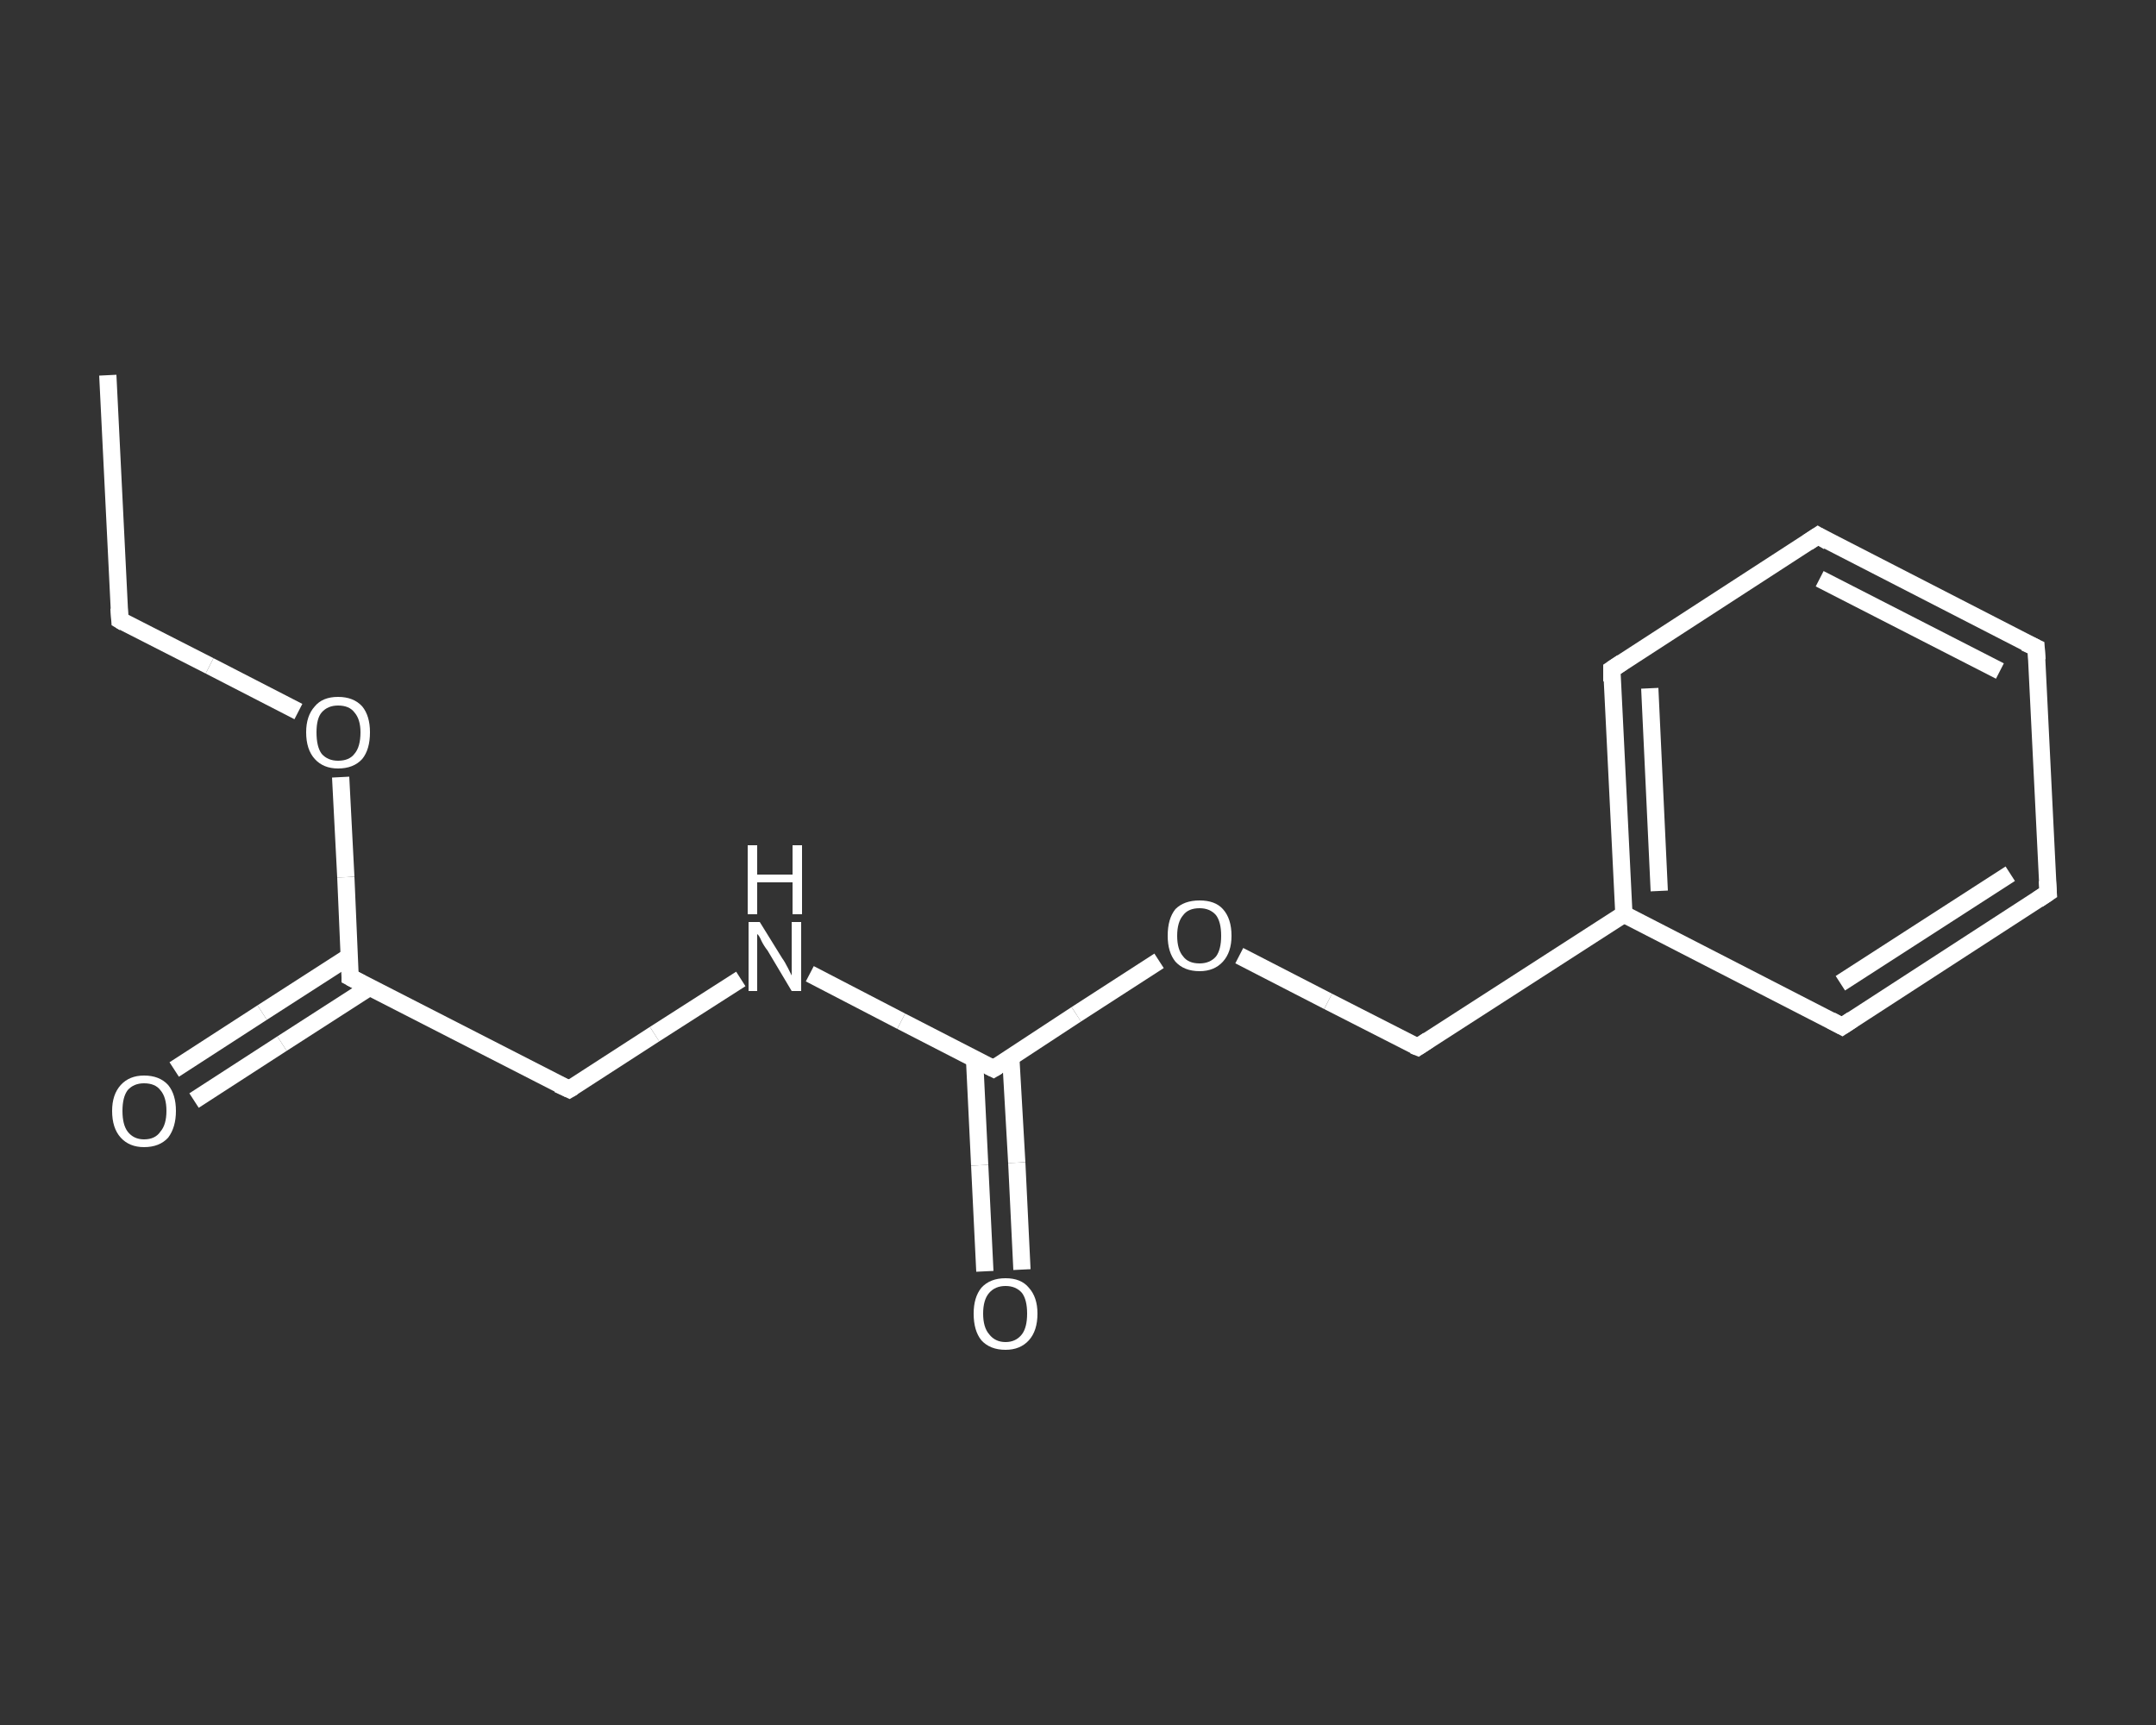 <?xml version='1.0' encoding='iso-8859-1'?>
<svg version='1.1' baseProfile='full'
              xmlns='http://www.w3.org/2000/svg'
                      xmlns:rdkit='http://www.rdkit.org/xml'
                      xmlns:xlink='http://www.w3.org/1999/xlink'
                  xml:space='preserve'
width='250px' height='200px' viewBox='0 0 250 200'>
<rect x="0" y="0" width="250" height="200" fill="#333333" stroke="none"/>
<!-- END OF HEADER -->
<rect style='opacity:1.0;fill:transparent;stroke:none' width='250.0' height='200.0' x='0.0' y='0.0'> </rect>
<path class='bond-0 atom-0 atom-1' d='M 12.5,43.5 L 13.9,71.9' style='fill:none;fill-rule:evenodd;stroke:#FFFFFF;stroke-width:2.0px;stroke-linecap:butt;stroke-linejoin:miter;stroke-opacity:1' />
<path class='bond-1 atom-1 atom-2' d='M 13.9,71.9 L 24.3,77.2' style='fill:none;fill-rule:evenodd;stroke:#FFFFFF;stroke-width:2.0px;stroke-linecap:butt;stroke-linejoin:miter;stroke-opacity:1' />
<path class='bond-1 atom-1 atom-2' d='M 24.3,77.2 L 34.6,82.5' style='fill:none;fill-rule:evenodd;stroke:#FFFFFF;stroke-width:2.0px;stroke-linecap:butt;stroke-linejoin:miter;stroke-opacity:1' />
<path class='bond-2 atom-2 atom-3' d='M 39.5,90.1 L 40.1,101.7' style='fill:none;fill-rule:evenodd;stroke:#FFFFFF;stroke-width:2.0px;stroke-linecap:butt;stroke-linejoin:miter;stroke-opacity:1' />
<path class='bond-2 atom-2 atom-3' d='M 40.1,101.7 L 40.6,113.3' style='fill:none;fill-rule:evenodd;stroke:#FFFFFF;stroke-width:2.0px;stroke-linecap:butt;stroke-linejoin:miter;stroke-opacity:1' />
<path class='bond-3 atom-3 atom-4' d='M 40.5,110.9 L 30.4,117.4' style='fill:none;fill-rule:evenodd;stroke:#FFFFFF;stroke-width:2.0px;stroke-linecap:butt;stroke-linejoin:miter;stroke-opacity:1' />
<path class='bond-3 atom-3 atom-4' d='M 30.4,117.4 L 20.2,124.0' style='fill:none;fill-rule:evenodd;stroke:#FFFFFF;stroke-width:2.0px;stroke-linecap:butt;stroke-linejoin:miter;stroke-opacity:1' />
<path class='bond-3 atom-3 atom-4' d='M 42.8,114.5 L 32.7,121.0' style='fill:none;fill-rule:evenodd;stroke:#FFFFFF;stroke-width:2.0px;stroke-linecap:butt;stroke-linejoin:miter;stroke-opacity:1' />
<path class='bond-3 atom-3 atom-4' d='M 32.7,121.0 L 22.5,127.6' style='fill:none;fill-rule:evenodd;stroke:#FFFFFF;stroke-width:2.0px;stroke-linecap:butt;stroke-linejoin:miter;stroke-opacity:1' />
<path class='bond-4 atom-3 atom-5' d='M 40.6,113.3 L 66.0,126.3' style='fill:none;fill-rule:evenodd;stroke:#FFFFFF;stroke-width:2.0px;stroke-linecap:butt;stroke-linejoin:miter;stroke-opacity:1' />
<path class='bond-5 atom-5 atom-6' d='M 66.0,126.3 L 75.9,119.9' style='fill:none;fill-rule:evenodd;stroke:#FFFFFF;stroke-width:2.0px;stroke-linecap:butt;stroke-linejoin:miter;stroke-opacity:1' />
<path class='bond-5 atom-5 atom-6' d='M 75.9,119.9 L 85.9,113.5' style='fill:none;fill-rule:evenodd;stroke:#FFFFFF;stroke-width:2.0px;stroke-linecap:butt;stroke-linejoin:miter;stroke-opacity:1' />
<path class='bond-6 atom-6 atom-7' d='M 93.9,112.9 L 104.5,118.4' style='fill:none;fill-rule:evenodd;stroke:#FFFFFF;stroke-width:2.0px;stroke-linecap:butt;stroke-linejoin:miter;stroke-opacity:1' />
<path class='bond-6 atom-6 atom-7' d='M 104.5,118.4 L 115.2,123.9' style='fill:none;fill-rule:evenodd;stroke:#FFFFFF;stroke-width:2.0px;stroke-linecap:butt;stroke-linejoin:miter;stroke-opacity:1' />
<path class='bond-7 atom-7 atom-8' d='M 113.0,122.7 L 113.6,135.1' style='fill:none;fill-rule:evenodd;stroke:#FFFFFF;stroke-width:2.0px;stroke-linecap:butt;stroke-linejoin:miter;stroke-opacity:1' />
<path class='bond-7 atom-7 atom-8' d='M 113.6,135.1 L 114.2,147.4' style='fill:none;fill-rule:evenodd;stroke:#FFFFFF;stroke-width:2.0px;stroke-linecap:butt;stroke-linejoin:miter;stroke-opacity:1' />
<path class='bond-7 atom-7 atom-8' d='M 117.2,122.5 L 117.9,134.8' style='fill:none;fill-rule:evenodd;stroke:#FFFFFF;stroke-width:2.0px;stroke-linecap:butt;stroke-linejoin:miter;stroke-opacity:1' />
<path class='bond-7 atom-7 atom-8' d='M 117.9,134.8 L 118.5,147.2' style='fill:none;fill-rule:evenodd;stroke:#FFFFFF;stroke-width:2.0px;stroke-linecap:butt;stroke-linejoin:miter;stroke-opacity:1' />
<path class='bond-8 atom-7 atom-9' d='M 115.2,123.9 L 124.8,117.6' style='fill:none;fill-rule:evenodd;stroke:#FFFFFF;stroke-width:2.0px;stroke-linecap:butt;stroke-linejoin:miter;stroke-opacity:1' />
<path class='bond-8 atom-7 atom-9' d='M 124.8,117.6 L 134.4,111.4' style='fill:none;fill-rule:evenodd;stroke:#FFFFFF;stroke-width:2.0px;stroke-linecap:butt;stroke-linejoin:miter;stroke-opacity:1' />
<path class='bond-9 atom-9 atom-10' d='M 143.7,110.8 L 154.0,116.1' style='fill:none;fill-rule:evenodd;stroke:#FFFFFF;stroke-width:2.0px;stroke-linecap:butt;stroke-linejoin:miter;stroke-opacity:1' />
<path class='bond-9 atom-9 atom-10' d='M 154.0,116.1 L 164.4,121.4' style='fill:none;fill-rule:evenodd;stroke:#FFFFFF;stroke-width:2.0px;stroke-linecap:butt;stroke-linejoin:miter;stroke-opacity:1' />
<path class='bond-10 atom-10 atom-11' d='M 164.4,121.4 L 188.3,106.0' style='fill:none;fill-rule:evenodd;stroke:#FFFFFF;stroke-width:2.0px;stroke-linecap:butt;stroke-linejoin:miter;stroke-opacity:1' />
<path class='bond-11 atom-11 atom-12' d='M 188.3,106.0 L 186.9,77.6' style='fill:none;fill-rule:evenodd;stroke:#FFFFFF;stroke-width:2.0px;stroke-linecap:butt;stroke-linejoin:miter;stroke-opacity:1' />
<path class='bond-11 atom-11 atom-12' d='M 192.4,103.3 L 191.3,79.8' style='fill:none;fill-rule:evenodd;stroke:#FFFFFF;stroke-width:2.0px;stroke-linecap:butt;stroke-linejoin:miter;stroke-opacity:1' />
<path class='bond-12 atom-12 atom-13' d='M 186.9,77.6 L 210.8,62.1' style='fill:none;fill-rule:evenodd;stroke:#FFFFFF;stroke-width:2.0px;stroke-linecap:butt;stroke-linejoin:miter;stroke-opacity:1' />
<path class='bond-13 atom-13 atom-14' d='M 210.8,62.1 L 236.1,75.1' style='fill:none;fill-rule:evenodd;stroke:#FFFFFF;stroke-width:2.0px;stroke-linecap:butt;stroke-linejoin:miter;stroke-opacity:1' />
<path class='bond-13 atom-13 atom-14' d='M 211.0,67.1 L 231.9,77.8' style='fill:none;fill-rule:evenodd;stroke:#FFFFFF;stroke-width:2.0px;stroke-linecap:butt;stroke-linejoin:miter;stroke-opacity:1' />
<path class='bond-14 atom-14 atom-15' d='M 236.1,75.1 L 237.5,103.5' style='fill:none;fill-rule:evenodd;stroke:#FFFFFF;stroke-width:2.0px;stroke-linecap:butt;stroke-linejoin:miter;stroke-opacity:1' />
<path class='bond-15 atom-15 atom-16' d='M 237.5,103.5 L 213.6,119.0' style='fill:none;fill-rule:evenodd;stroke:#FFFFFF;stroke-width:2.0px;stroke-linecap:butt;stroke-linejoin:miter;stroke-opacity:1' />
<path class='bond-15 atom-15 atom-16' d='M 233.1,101.3 L 213.4,114.0' style='fill:none;fill-rule:evenodd;stroke:#FFFFFF;stroke-width:2.0px;stroke-linecap:butt;stroke-linejoin:miter;stroke-opacity:1' />
<path class='bond-16 atom-16 atom-11' d='M 213.6,119.0 L 188.3,106.0' style='fill:none;fill-rule:evenodd;stroke:#FFFFFF;stroke-width:2.0px;stroke-linecap:butt;stroke-linejoin:miter;stroke-opacity:1' />
<path d='M 13.8,70.5 L 13.9,71.9 L 14.4,72.2' style='fill:none;stroke:#FFFFFF;stroke-width:2.0px;stroke-linecap:butt;stroke-linejoin:miter;stroke-opacity:1;' />
<path d='M 40.6,112.8 L 40.6,113.3 L 41.9,114.0' style='fill:none;stroke:#FFFFFF;stroke-width:2.0px;stroke-linecap:butt;stroke-linejoin:miter;stroke-opacity:1;' />
<path d='M 64.7,125.7 L 66.0,126.3 L 66.5,126.0' style='fill:none;stroke:#FFFFFF;stroke-width:2.0px;stroke-linecap:butt;stroke-linejoin:miter;stroke-opacity:1;' />
<path d='M 114.6,123.6 L 115.2,123.9 L 115.7,123.6' style='fill:none;stroke:#FFFFFF;stroke-width:2.0px;stroke-linecap:butt;stroke-linejoin:miter;stroke-opacity:1;' />
<path d='M 163.9,121.2 L 164.4,121.4 L 165.6,120.6' style='fill:none;stroke:#FFFFFF;stroke-width:2.0px;stroke-linecap:butt;stroke-linejoin:miter;stroke-opacity:1;' />
<path d='M 186.9,79.0 L 186.9,77.6 L 188.1,76.8' style='fill:none;stroke:#FFFFFF;stroke-width:2.0px;stroke-linecap:butt;stroke-linejoin:miter;stroke-opacity:1;' />
<path d='M 209.6,62.9 L 210.8,62.1 L 212.0,62.8' style='fill:none;stroke:#FFFFFF;stroke-width:2.0px;stroke-linecap:butt;stroke-linejoin:miter;stroke-opacity:1;' />
<path d='M 234.8,74.5 L 236.1,75.1 L 236.2,76.5' style='fill:none;stroke:#FFFFFF;stroke-width:2.0px;stroke-linecap:butt;stroke-linejoin:miter;stroke-opacity:1;' />
<path d='M 237.4,102.1 L 237.5,103.5 L 236.3,104.3' style='fill:none;stroke:#FFFFFF;stroke-width:2.0px;stroke-linecap:butt;stroke-linejoin:miter;stroke-opacity:1;' />
<path d='M 214.8,118.2 L 213.6,119.0 L 212.3,118.3' style='fill:none;stroke:#FFFFFF;stroke-width:2.0px;stroke-linecap:butt;stroke-linejoin:miter;stroke-opacity:1;' />
<path class='atom-2' d='M 35.5 84.9
Q 35.5 83.0, 36.5 81.9
Q 37.4 80.8, 39.2 80.8
Q 41.0 80.8, 42.0 81.9
Q 42.9 83.0, 42.9 84.9
Q 42.9 86.9, 42.0 88.0
Q 41.0 89.1, 39.2 89.1
Q 37.5 89.1, 36.5 88.0
Q 35.5 86.9, 35.5 84.9
M 39.2 88.2
Q 40.5 88.2, 41.1 87.4
Q 41.8 86.6, 41.8 84.9
Q 41.8 83.4, 41.1 82.6
Q 40.5 81.8, 39.2 81.8
Q 38.0 81.8, 37.3 82.6
Q 36.7 83.3, 36.7 84.9
Q 36.7 86.6, 37.3 87.4
Q 38.0 88.2, 39.2 88.2
' fill='#FFFFFF'/>
<path class='atom-4' d='M 13.0 128.8
Q 13.0 126.9, 14.0 125.8
Q 15.0 124.7, 16.7 124.7
Q 18.5 124.7, 19.5 125.8
Q 20.4 126.9, 20.4 128.8
Q 20.4 130.7, 19.5 131.9
Q 18.5 133.0, 16.7 133.0
Q 15.0 133.0, 14.0 131.9
Q 13.0 130.8, 13.0 128.8
M 16.7 132.1
Q 18.0 132.1, 18.6 131.2
Q 19.3 130.4, 19.3 128.8
Q 19.3 127.2, 18.6 126.4
Q 18.0 125.6, 16.7 125.6
Q 15.5 125.6, 14.8 126.4
Q 14.2 127.2, 14.2 128.8
Q 14.2 130.4, 14.8 131.2
Q 15.5 132.1, 16.7 132.1
' fill='#FFFFFF'/>
<path class='atom-6' d='M 88.1 106.9
L 90.7 111.1
Q 91.0 111.5, 91.4 112.3
Q 91.8 113.1, 91.8 113.1
L 91.8 106.9
L 92.9 106.9
L 92.9 114.9
L 91.8 114.9
L 89.0 110.2
Q 88.6 109.7, 88.3 109.1
Q 88.0 108.4, 87.8 108.3
L 87.8 114.9
L 86.8 114.9
L 86.8 106.9
L 88.1 106.9
' fill='#FFFFFF'/>
<path class='atom-6' d='M 86.7 98.0
L 87.8 98.0
L 87.8 101.4
L 91.9 101.4
L 91.9 98.0
L 93.0 98.0
L 93.0 106.0
L 91.9 106.0
L 91.9 102.3
L 87.8 102.3
L 87.8 106.0
L 86.7 106.0
L 86.7 98.0
' fill='#FFFFFF'/>
<path class='atom-8' d='M 112.9 152.3
Q 112.9 150.4, 113.8 149.3
Q 114.8 148.2, 116.6 148.2
Q 118.4 148.2, 119.3 149.3
Q 120.3 150.4, 120.3 152.3
Q 120.3 154.3, 119.3 155.4
Q 118.3 156.5, 116.6 156.5
Q 114.8 156.5, 113.8 155.4
Q 112.9 154.3, 112.9 152.3
M 116.6 155.6
Q 117.8 155.6, 118.5 154.7
Q 119.1 153.9, 119.1 152.3
Q 119.1 150.7, 118.5 149.9
Q 117.8 149.1, 116.6 149.1
Q 115.4 149.1, 114.7 149.9
Q 114.0 150.7, 114.0 152.3
Q 114.0 153.9, 114.7 154.7
Q 115.4 155.6, 116.6 155.6
' fill='#FFFFFF'/>
<path class='atom-9' d='M 135.4 108.5
Q 135.4 106.5, 136.3 105.4
Q 137.3 104.4, 139.1 104.4
Q 140.9 104.4, 141.8 105.4
Q 142.8 106.5, 142.8 108.5
Q 142.8 110.4, 141.8 111.5
Q 140.8 112.6, 139.1 112.6
Q 137.3 112.6, 136.3 111.5
Q 135.4 110.4, 135.4 108.5
M 139.1 111.7
Q 140.3 111.7, 141.0 110.9
Q 141.6 110.1, 141.6 108.5
Q 141.6 106.9, 141.0 106.1
Q 140.3 105.3, 139.1 105.3
Q 137.8 105.3, 137.2 106.1
Q 136.5 106.9, 136.5 108.5
Q 136.5 110.1, 137.2 110.9
Q 137.8 111.7, 139.1 111.7
' fill='#FFFFFF'/>
</svg>
